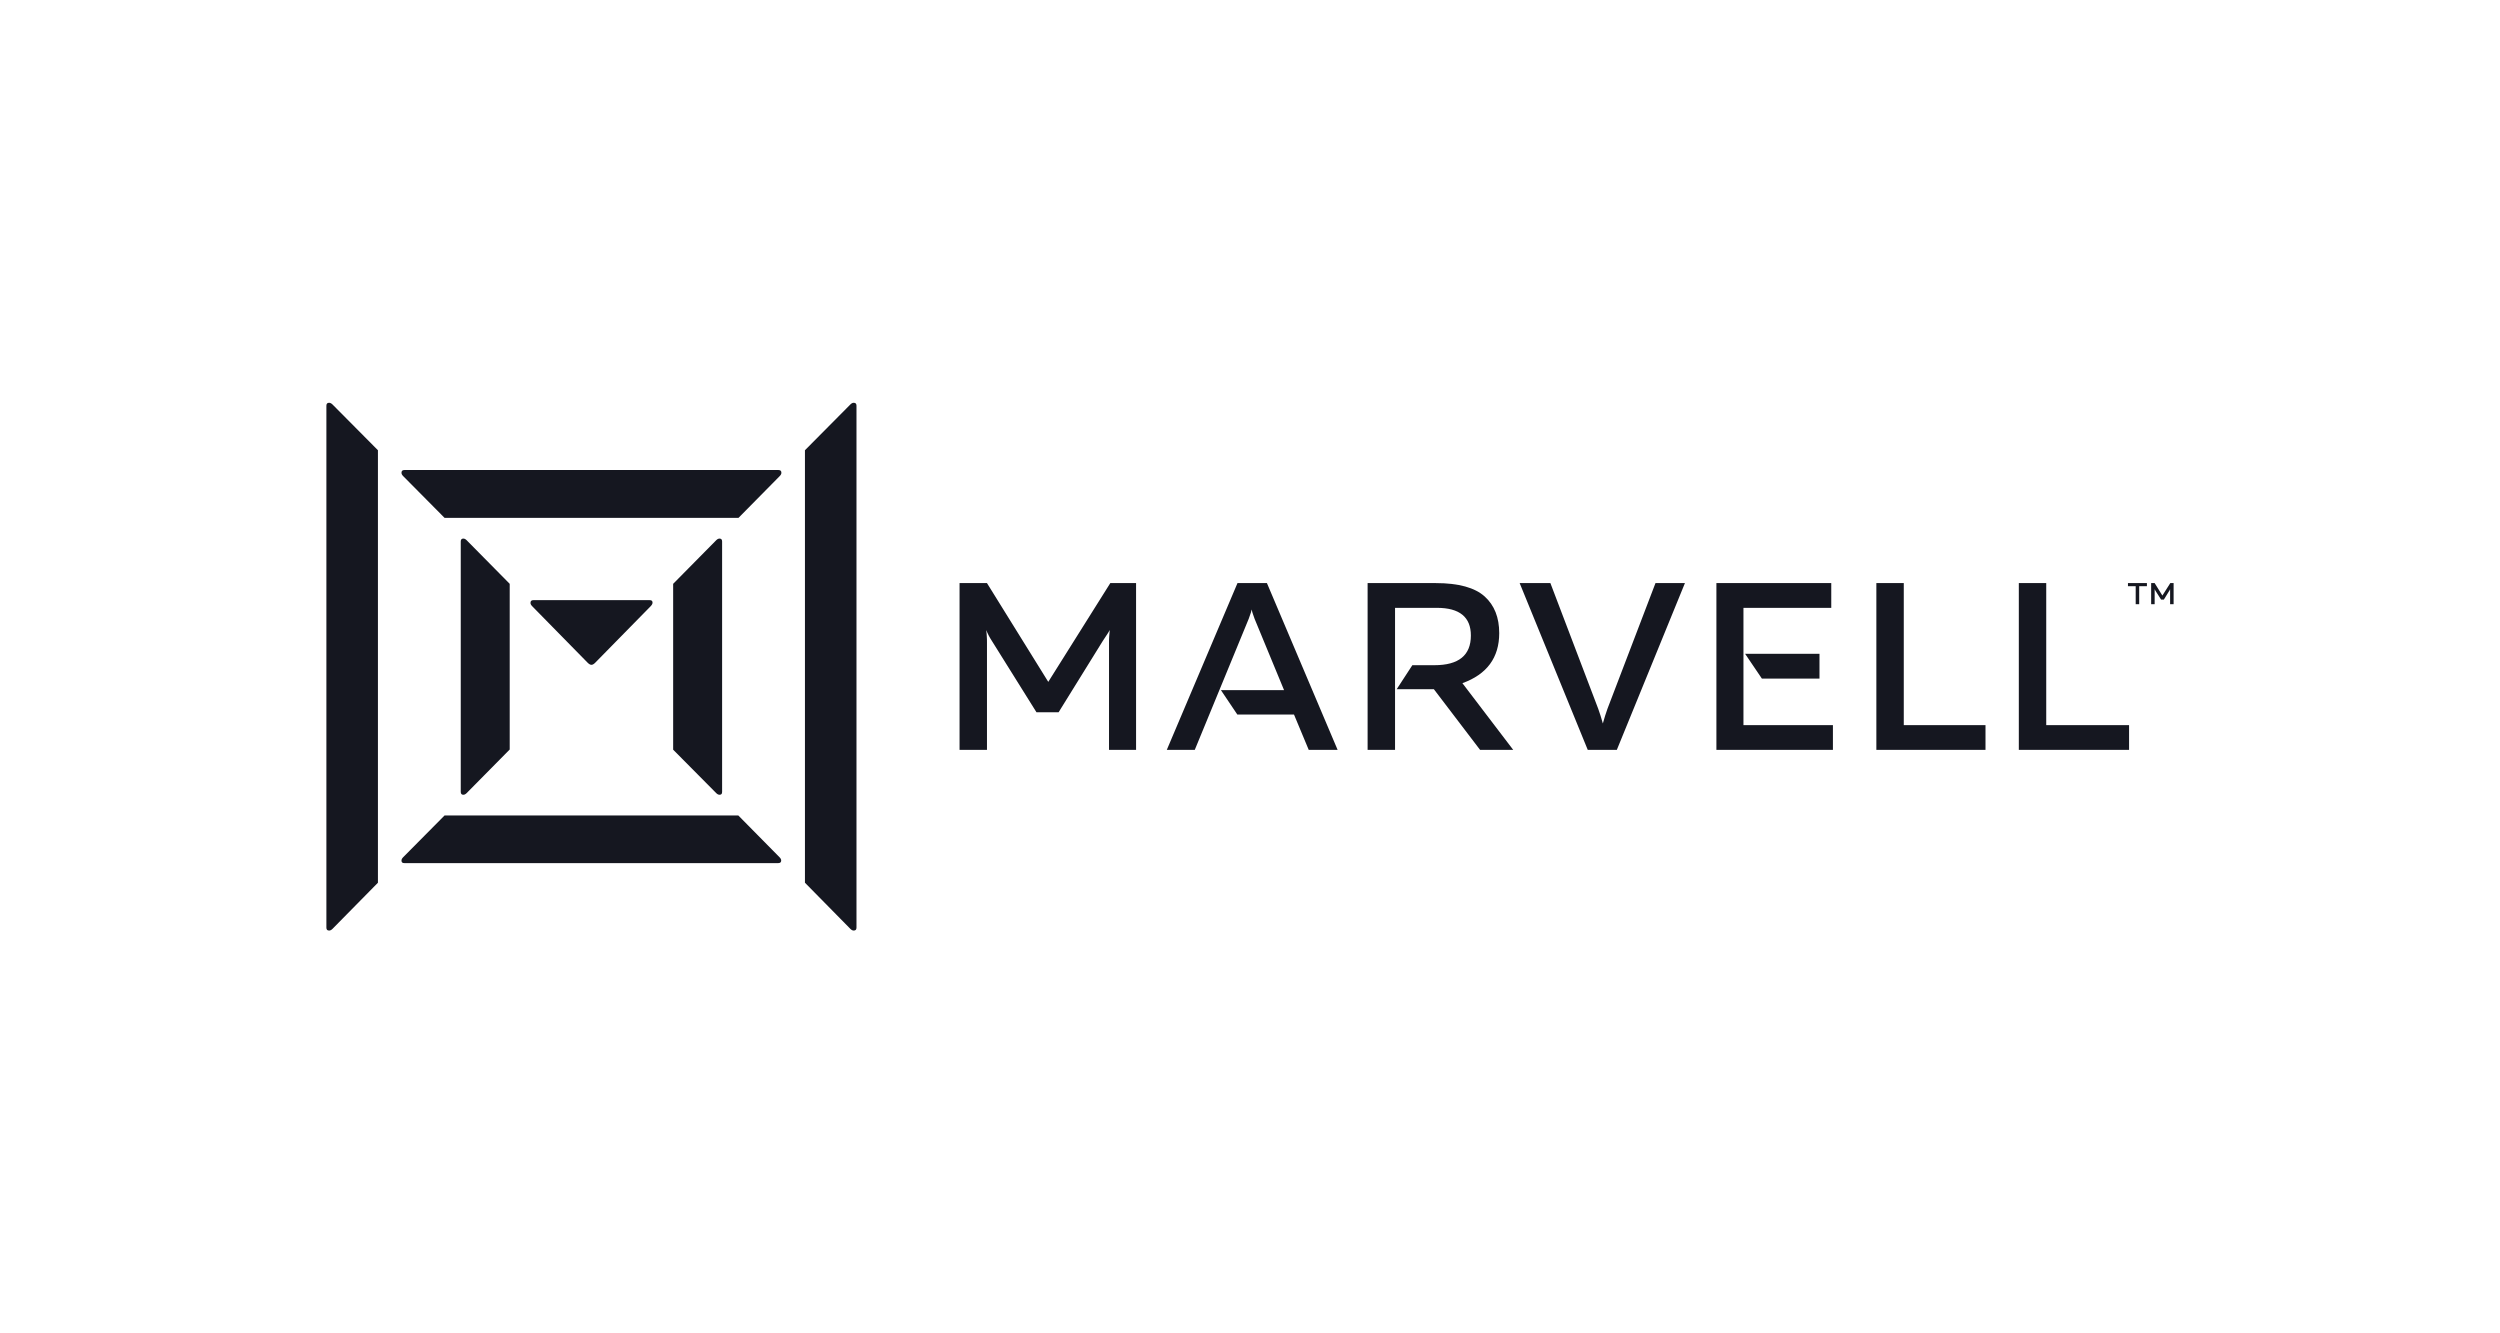 <svg width="180" height="96" viewBox="0 0 180 96" fill="none" xmlns="http://www.w3.org/2000/svg">
<path d="M79.942 41.983L75.475 49.095L71.062 41.983H69.088V53.99H71.062V46.258C71.062 46.113 71.062 45.968 71.049 45.823C71.036 45.678 71.036 45.533 71.01 45.361C71.102 45.612 71.248 45.889 71.42 46.153L74.627 51.285H76.218L79.398 46.153C79.478 46.021 79.557 45.902 79.65 45.77C79.743 45.638 79.822 45.506 79.902 45.361C79.888 45.519 79.875 45.678 79.862 45.823C79.849 45.968 79.849 46.113 79.849 46.258V53.99H81.797V41.983H79.942ZM86.024 53.99L89.907 44.556C89.934 44.464 89.974 44.358 90.013 44.253C90.053 44.147 90.093 44.029 90.119 43.883C90.146 44.029 90.186 44.147 90.225 44.253C90.265 44.358 90.305 44.464 90.331 44.556L92.452 49.689H87.906L89.086 51.444H93.167L94.228 53.99H96.308L91.219 41.983H89.099L84.01 53.99H86.024ZM116.412 53.99L121.315 41.983H119.195L115.736 51.035C115.63 51.338 115.511 51.694 115.405 52.09C115.299 51.694 115.179 51.338 115.073 51.035L111.628 41.983H109.415L114.318 53.99H116.412ZM135.098 41.983V53.99H142.956V52.209H137.072V41.983H135.098ZM145.355 41.983V53.99H153.293V52.209H147.329V41.983H145.355ZM125.529 43.765H131.851V41.983H123.581V53.99H131.97V52.209H125.529V43.765ZM107.944 45.585C107.944 44.464 107.599 43.58 106.897 42.947C106.194 42.313 105.028 41.983 103.385 41.983H98.468V53.99H100.443V43.765H103.464C105.081 43.765 105.903 44.424 105.903 45.757C105.903 47.182 105.028 47.894 103.279 47.894H101.689L100.562 49.623H103.239L106.565 53.99H108.951L105.293 49.188C107.056 48.554 107.944 47.353 107.944 45.585ZM131.003 47.076H125.649L126.855 48.858H131.003V47.076ZM38.329 43.659L42.318 47.723C42.411 47.815 42.504 47.868 42.583 47.868C42.663 47.868 42.756 47.815 42.848 47.723L46.837 43.659C46.93 43.567 46.983 43.474 46.983 43.395C46.983 43.263 46.917 43.21 46.771 43.21H38.409C38.263 43.21 38.197 43.276 38.197 43.395C38.184 43.474 38.236 43.567 38.329 43.659ZM61.667 29.211C61.667 29.066 61.6 29 61.468 29C61.388 29 61.309 29.04 61.229 29.119L57.956 32.417V63.556L61.229 66.881C61.309 66.96 61.388 67 61.468 67C61.6 67 61.667 66.934 61.667 66.789V29.211ZM23.5 66.789C23.5 66.934 23.566 67 23.699 67C23.778 67 23.858 66.96 23.937 66.881L27.211 63.556V32.417L23.937 29.119C23.858 29.04 23.765 29 23.699 29C23.566 29 23.5 29.066 23.5 29.211V66.789ZM32.008 37.286H53.172L56.14 34.278C56.22 34.199 56.26 34.119 56.26 34.04C56.26 33.908 56.193 33.842 56.048 33.842H29.119C28.973 33.842 28.907 33.908 28.907 34.04C28.907 34.119 28.947 34.199 29.026 34.278L32.008 37.286ZM29.026 61.722C28.947 61.801 28.907 61.881 28.907 61.96C28.907 62.092 28.973 62.144 29.119 62.144H56.034C56.18 62.144 56.246 62.078 56.246 61.96C56.246 61.881 56.207 61.801 56.127 61.722L53.159 58.714H32.008L29.026 61.722ZM51.568 57.104C51.648 57.183 51.727 57.223 51.807 57.223C51.939 57.223 51.992 57.157 51.992 57.012V38.988C51.992 38.843 51.926 38.777 51.807 38.777C51.727 38.777 51.648 38.817 51.568 38.896L48.467 42.036V53.977L51.568 57.104ZM36.699 53.964V42.036L33.598 38.896C33.519 38.817 33.439 38.777 33.36 38.777C33.227 38.777 33.174 38.856 33.174 38.988V57.012C33.174 57.157 33.24 57.223 33.36 57.223C33.439 57.223 33.519 57.183 33.598 57.104L36.699 53.964ZM153.213 41.983V42.208H153.77V43.501H154.022V42.208H154.578V41.983H153.213ZM156.261 41.983L155.692 42.881L155.135 41.983H154.883V43.501H155.135V42.524C155.135 42.511 155.135 42.485 155.135 42.471C155.135 42.458 155.135 42.432 155.135 42.419C155.148 42.445 155.162 42.485 155.188 42.524L155.599 43.171H155.798L156.195 42.524C156.208 42.511 156.222 42.498 156.222 42.471C156.222 42.445 156.248 42.445 156.248 42.419C156.248 42.445 156.248 42.458 156.248 42.471C156.248 42.485 156.248 42.511 156.248 42.524V43.501H156.5V41.983H156.261Z" fill="#151720"/>
</svg>
